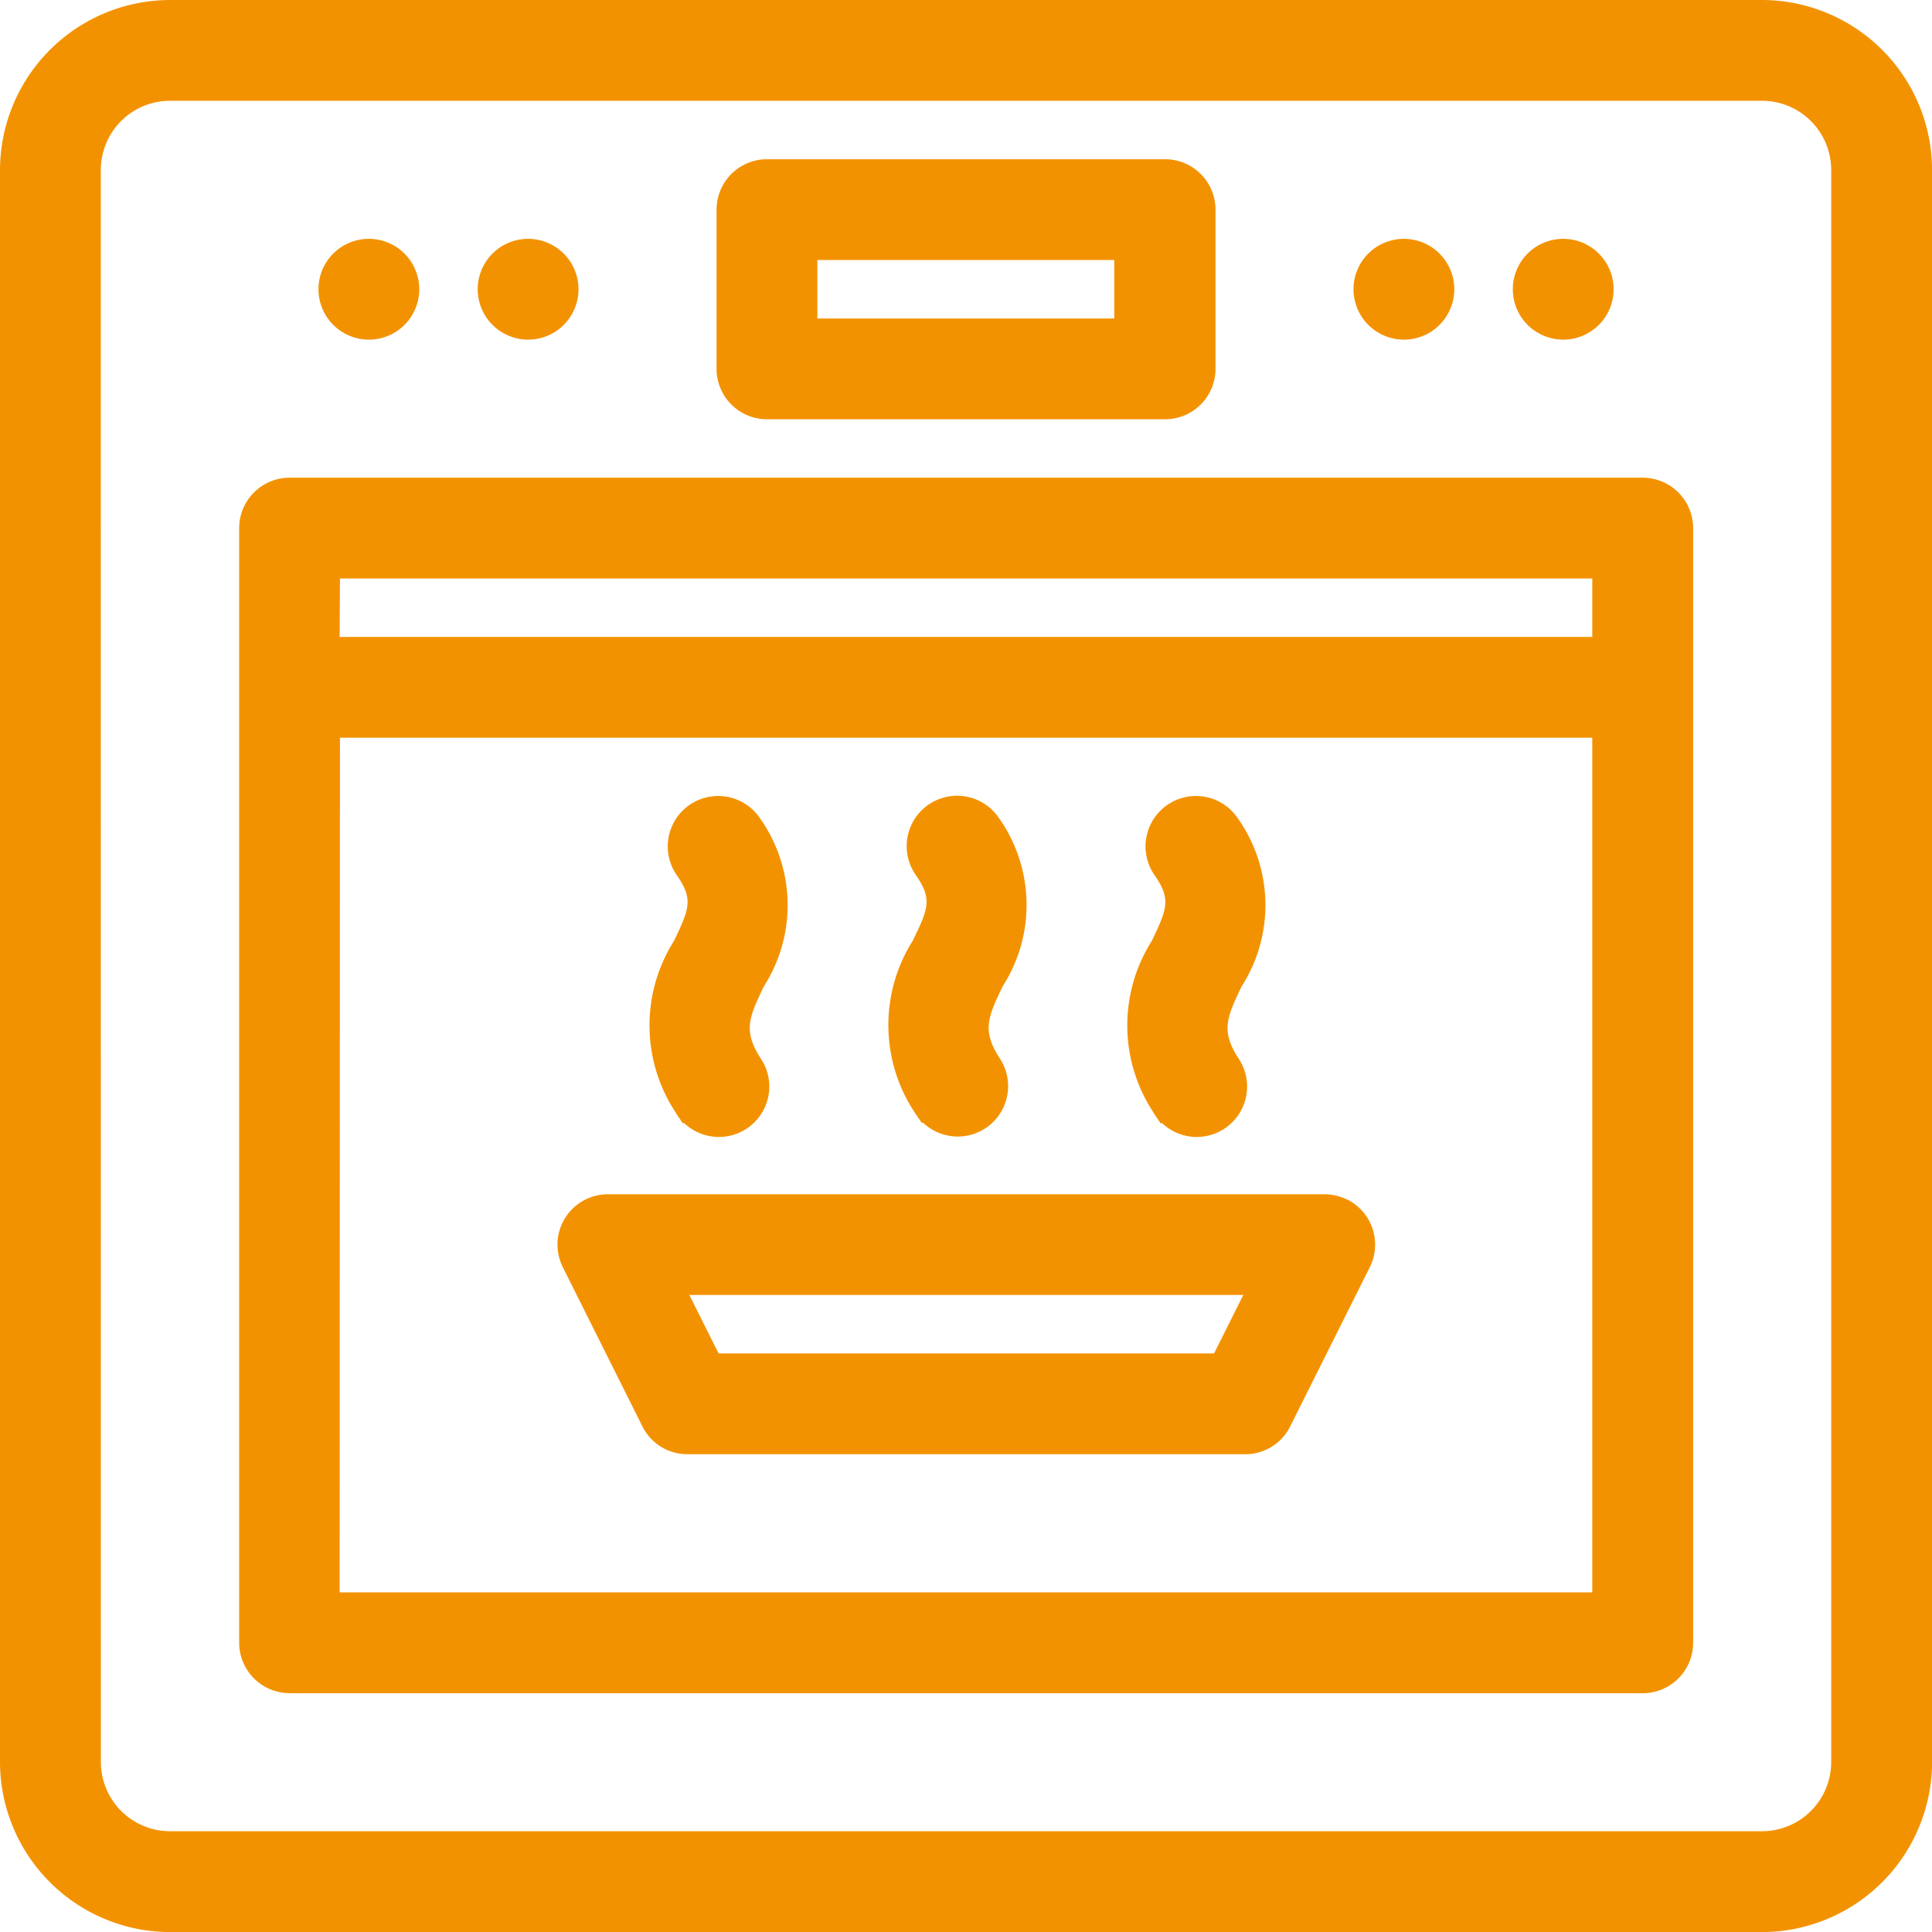 <svg xmlns="http://www.w3.org/2000/svg" xmlns:xlink="http://www.w3.org/1999/xlink" width="23.999" height="23.999" viewBox="0 0 23.999 23.999">
  <defs>
    <clipPath id="clip-path">
      <rect id="Rectangle_656" data-name="Rectangle 656" width="23.999" height="23.999" transform="translate(0 0)" fill="#f39200"/>
    </clipPath>
  </defs>
  <g id="Groupe_2031" data-name="Groupe 2031" transform="translate(0 0)">
    <g id="Groupe_2030" data-name="Groupe 2030" transform="translate(0 0)" clip-path="url(#clip-path)">
      <path id="Tracé_5446" data-name="Tracé 5446" d="M21.89,0H2.109A2.116,2.116,0,0,0,0,2.109V21.89A2.116,2.116,0,0,0,2.109,24H21.89A2.116,2.116,0,0,0,24,21.89V2.109A2.116,2.116,0,0,0,21.89,0M1.252,2.109a.86.86,0,0,1,.857-.857H21.89a.86.86,0,0,1,.857.857V21.89a.86.86,0,0,1-.857.857H2.11a.86.86,0,0,1-.857-.857Z" transform="translate(0 0)" fill="#f39200"/>
      <path id="Tracé_5447" data-name="Tracé 5447" d="M11.9,37.641H28.709a.627.627,0,0,0,.626-.626V23.168a.627.627,0,0,0-.626-.626H11.9a.627.627,0,0,0-.626.626V37.014a.627.627,0,0,0,.626.626m.626-13.846H28.082v.726H12.522Zm0,1.978H28.082V36.388H12.522Z" transform="translate(-8.303 -16.608)" fill="#f39200"/>
      <path id="Tracé_5448" data-name="Tracé 5448" d="M36.107,56.42a.63.63,0,0,0-.282-.066h-8.9a.626.626,0,0,0-.626.625.628.628,0,0,0,.066.28l.989,1.978a.622.622,0,0,0,.56.346h6.927a.623.623,0,0,0,.56-.346l.989-1.978a.627.627,0,0,0-.281-.84m-1.291,1.186-.363.726H28.3l-.363-.726Z" transform="translate(-19.374 -41.519)" fill="#f39200"/>
      <path id="Tracé_5449" data-name="Tracé 5449" d="M34.438,10.743h4.946a.627.627,0,0,0,.626-.626V8.139a.627.627,0,0,0-.626-.626H34.438a.627.627,0,0,0-.626.626v1.978a.627.627,0,0,0,.626.626m.626-1.978h3.688v.726H35.064Z" transform="translate(-24.911 -5.535)" fill="#f39200"/>
      <path id="Tracé_5450" data-name="Tracé 5450" d="M64.492,12.521a.626.626,0,1,0-.626-.626.627.627,0,0,0,.626.626" transform="translate(-47.053 -8.302)" fill="#f39200"/>
      <path id="Tracé_5451" data-name="Tracé 5451" d="M72.009,12.521a.626.626,0,1,0-.626-.626.627.627,0,0,0,.626.626" transform="translate(-52.591 -8.302)" fill="#f39200"/>
      <path id="Tracé_5452" data-name="Tracé 5452" d="M15.655,12.521h0a.626.626,0,1,0-.626-.626.627.627,0,0,0,.626.626" transform="translate(-11.073 -8.302)" fill="#f39200"/>
      <path id="Tracé_5453" data-name="Tracé 5453" d="M23.168,12.521h0a.626.626,0,1,0-.626-.626.627.627,0,0,0,.626.626" transform="translate(-16.608 -8.302)" fill="#f39200"/>
      <path id="Tracé_5454" data-name="Tracé 5454" d="M42.25,41.5l.09.133.01-.01a.623.623,0,0,0,.283.156.639.639,0,0,0,.152.019.626.626,0,0,0,.535-.949l-.017-.027c-.221-.344-.143-.508.039-.89a1.87,1.87,0,0,0-.053-2.1.626.626,0,1,0-1.026.718c.21.3.152.42-.035.811A1.964,1.964,0,0,0,42.25,41.5" transform="translate(-30.887 -27.68)" fill="#f39200"/>
      <path id="Tracé_5455" data-name="Tracé 5455" d="M30.977,41.506l.09.133.01-.011a.626.626,0,0,0,.969-.777l-.016-.025c-.221-.344-.142-.508.039-.89a1.87,1.87,0,0,0-.053-2.1.626.626,0,0,0-1.026.718c.209.3.151.421-.034.812a1.963,1.963,0,0,0,.021,2.137" transform="translate(-22.582 -27.681)" fill="#f39200"/>
      <path id="Tracé_5456" data-name="Tracé 5456" d="M53.519,41.506l.09.133.01-.011a.626.626,0,0,0,.969-.777l-.016-.025c-.221-.344-.142-.508.039-.89a1.87,1.87,0,0,0-.053-2.1.626.626,0,0,0-1.026.718c.209.3.151.421-.034.812a1.963,1.963,0,0,0,.021,2.137" transform="translate(-39.189 -27.681)" fill="#f39200"/>
    </g>
  </g>
</svg>
